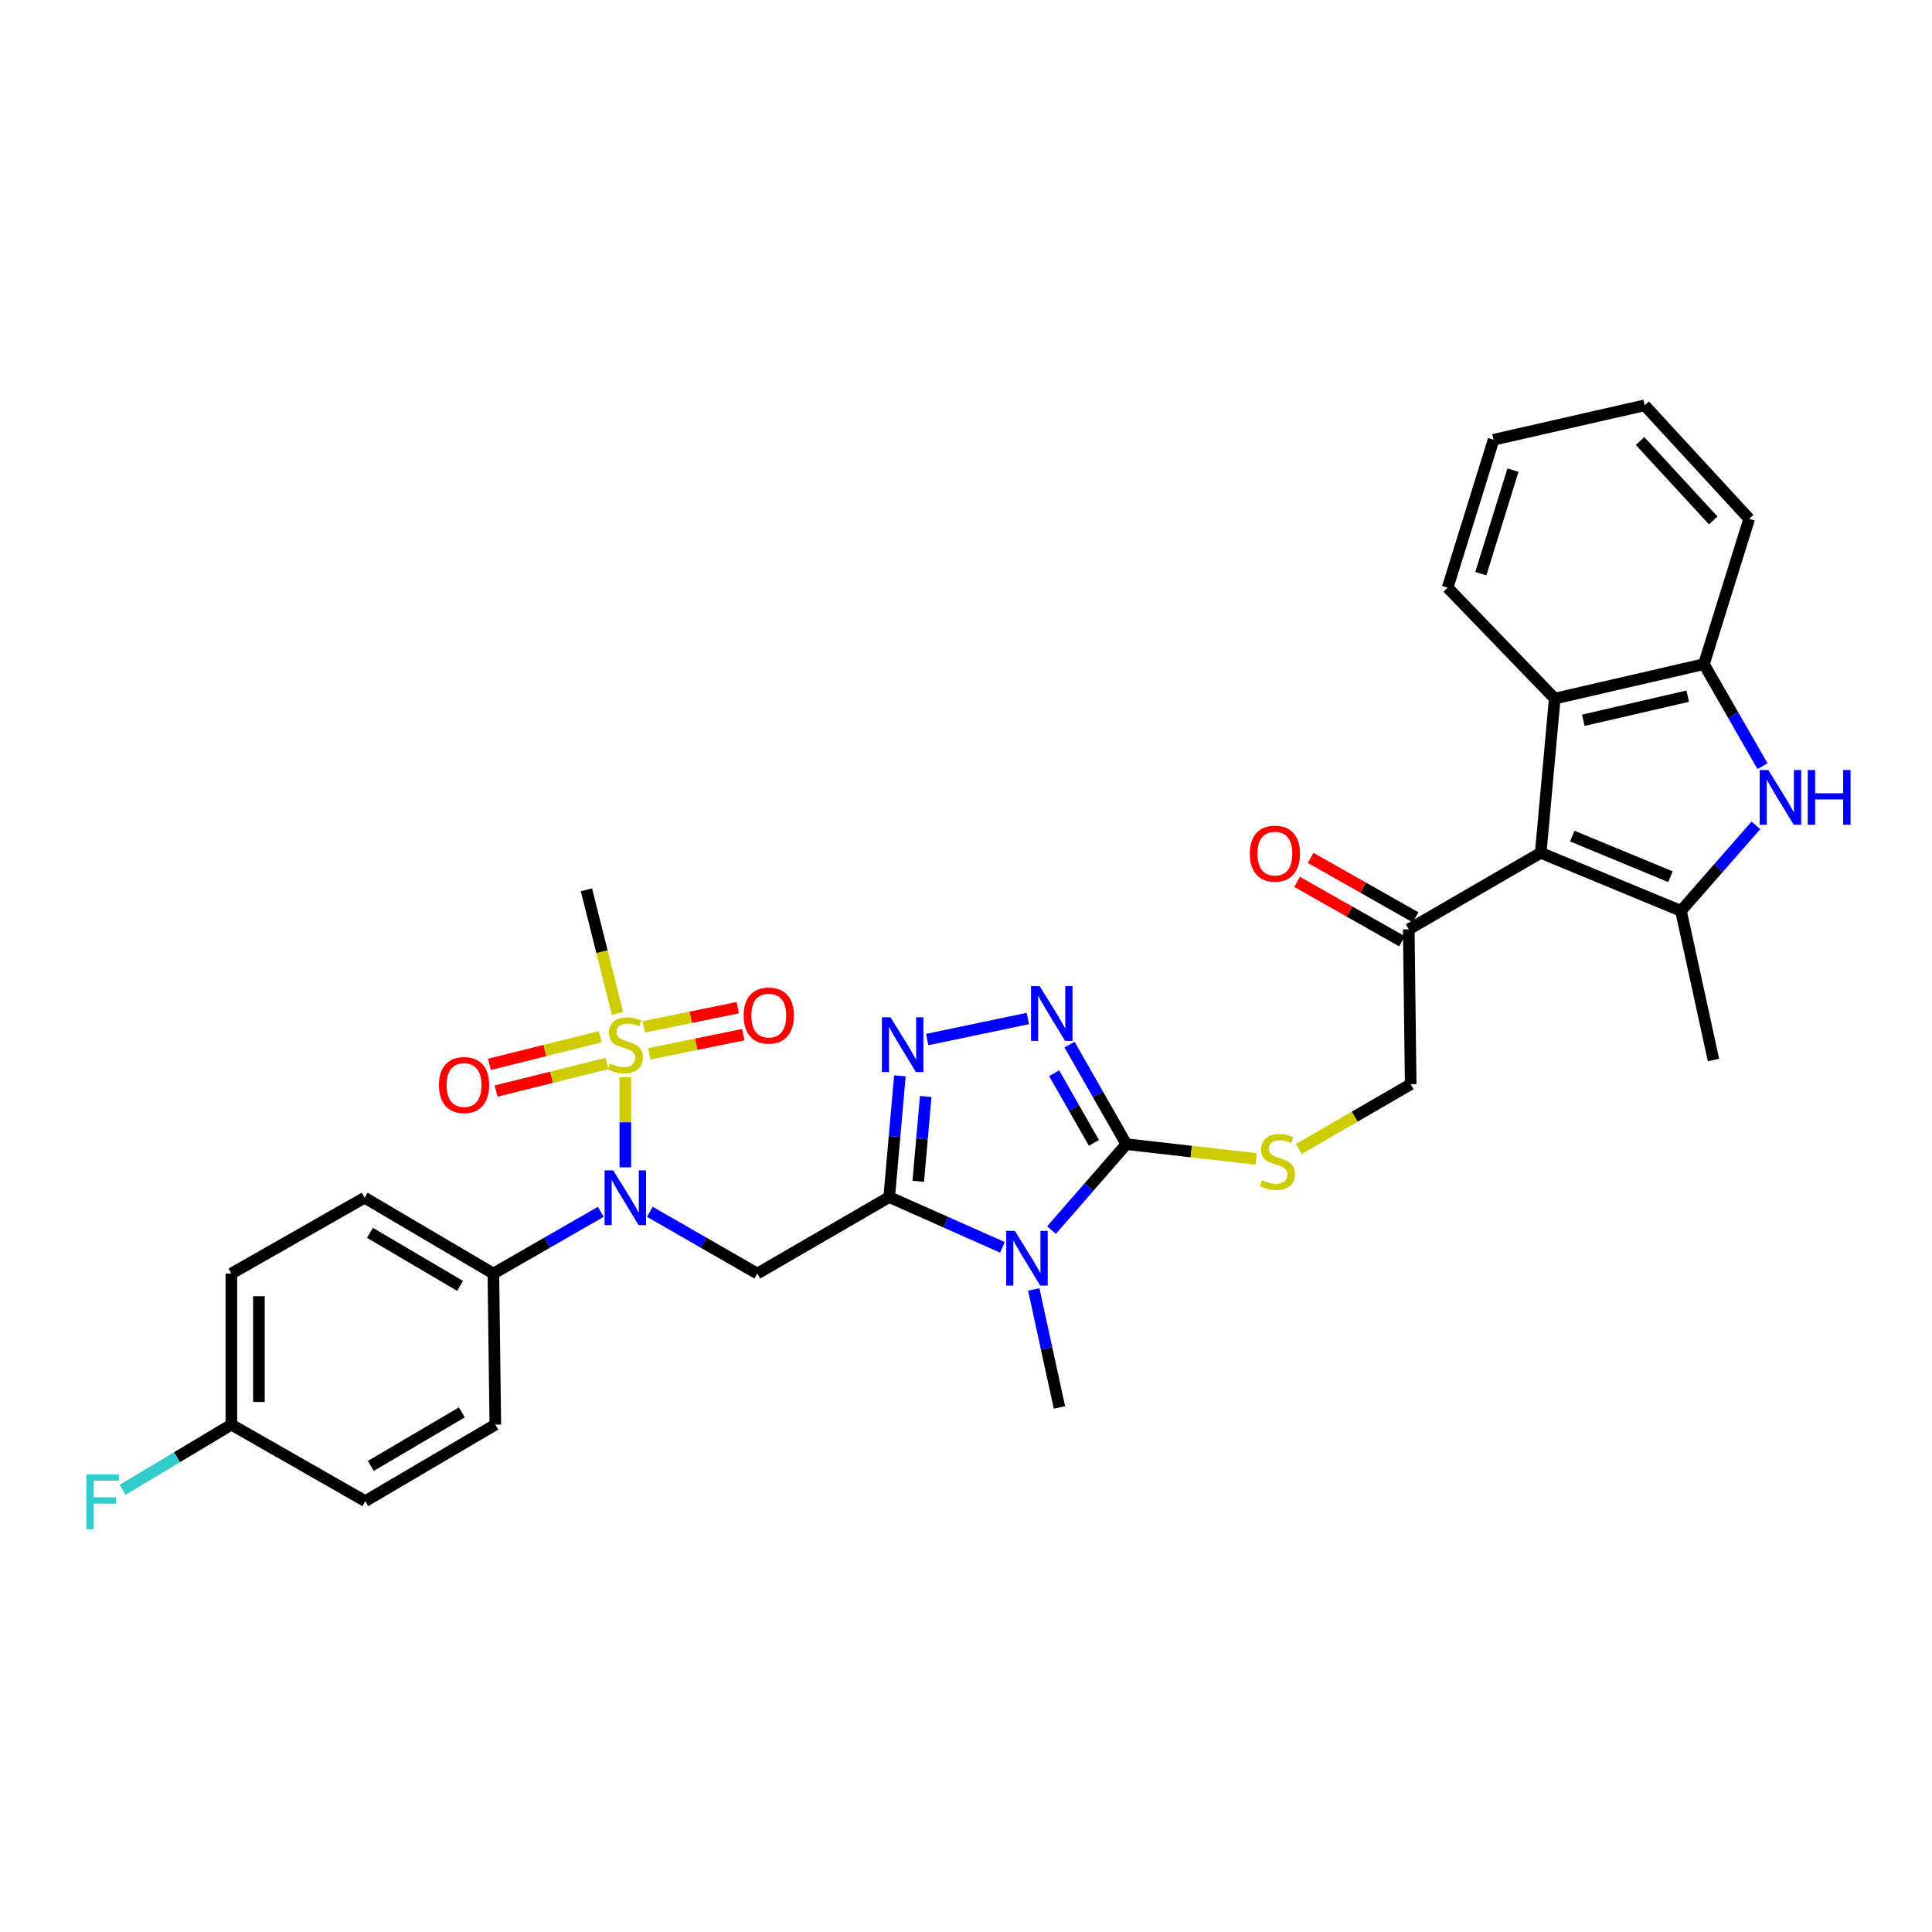 <?xml version='1.0' encoding='iso-8859-1'?>
<svg version='1.1' baseProfile='full'
              xmlns='http://www.w3.org/2000/svg'
                      xmlns:rdkit='http://www.rdkit.org/xml'
                      xmlns:xlink='http://www.w3.org/1999/xlink'
                  xml:space='preserve'
width='1000px' height='1000px' viewBox='0 0 1000 1000'>
<!-- END OF HEADER -->
<rect style='opacity:1.0;fill:#FFFFFF;stroke:none' width='1000' height='1000' x='0' y='0'> </rect>
<path class='bond-0' d='M 460.254,619.6 L 489.559,632.615' style='fill:none;fill-rule:evenodd;stroke:#000000;stroke-width:6px;stroke-linecap:butt;stroke-linejoin:miter;stroke-opacity:1' />
<path class='bond-0' d='M 489.559,632.615 L 518.864,645.631' style='fill:none;fill-rule:evenodd;stroke:#0000FF;stroke-width:6px;stroke-linecap:butt;stroke-linejoin:miter;stroke-opacity:1' />
<path class='bond-5' d='M 460.254,619.6 L 463.019,588.234' style='fill:none;fill-rule:evenodd;stroke:#000000;stroke-width:6px;stroke-linecap:butt;stroke-linejoin:miter;stroke-opacity:1' />
<path class='bond-5' d='M 463.019,588.234 L 465.784,556.868' style='fill:none;fill-rule:evenodd;stroke:#0000FF;stroke-width:6px;stroke-linecap:butt;stroke-linejoin:miter;stroke-opacity:1' />
<path class='bond-5' d='M 475.282,611.442 L 477.218,589.486' style='fill:none;fill-rule:evenodd;stroke:#000000;stroke-width:6px;stroke-linecap:butt;stroke-linejoin:miter;stroke-opacity:1' />
<path class='bond-5' d='M 477.218,589.486 L 479.153,567.529' style='fill:none;fill-rule:evenodd;stroke:#0000FF;stroke-width:6px;stroke-linecap:butt;stroke-linejoin:miter;stroke-opacity:1' />
<path class='bond-6' d='M 460.254,619.6 L 391.978,659.194' style='fill:none;fill-rule:evenodd;stroke:#000000;stroke-width:6px;stroke-linecap:butt;stroke-linejoin:miter;stroke-opacity:1' />
<path class='bond-3' d='M 544.253,636.695 L 563.628,614.46' style='fill:none;fill-rule:evenodd;stroke:#0000FF;stroke-width:6px;stroke-linecap:butt;stroke-linejoin:miter;stroke-opacity:1' />
<path class='bond-3' d='M 563.628,614.46 L 583.003,592.225' style='fill:none;fill-rule:evenodd;stroke:#000000;stroke-width:6px;stroke-linecap:butt;stroke-linejoin:miter;stroke-opacity:1' />
<path class='bond-21' d='M 535.068,667.403 L 541.717,697.947' style='fill:none;fill-rule:evenodd;stroke:#0000FF;stroke-width:6px;stroke-linecap:butt;stroke-linejoin:miter;stroke-opacity:1' />
<path class='bond-21' d='M 541.717,697.947 L 548.367,728.491' style='fill:none;fill-rule:evenodd;stroke:#000000;stroke-width:6px;stroke-linecap:butt;stroke-linejoin:miter;stroke-opacity:1' />
<path class='bond-1' d='M 323.67,557.589 L 323.67,580.901' style='fill:none;fill-rule:evenodd;stroke:#CCCC00;stroke-width:6px;stroke-linecap:butt;stroke-linejoin:miter;stroke-opacity:1' />
<path class='bond-1' d='M 323.67,580.901 L 323.67,604.214' style='fill:none;fill-rule:evenodd;stroke:#0000FF;stroke-width:6px;stroke-linecap:butt;stroke-linejoin:miter;stroke-opacity:1' />
<path class='bond-14' d='M 310.716,536.612 L 282.022,543.762' style='fill:none;fill-rule:evenodd;stroke:#CCCC00;stroke-width:6px;stroke-linecap:butt;stroke-linejoin:miter;stroke-opacity:1' />
<path class='bond-14' d='M 282.022,543.762 L 253.328,550.912' style='fill:none;fill-rule:evenodd;stroke:#FF0000;stroke-width:6px;stroke-linecap:butt;stroke-linejoin:miter;stroke-opacity:1' />
<path class='bond-14' d='M 314.163,550.443 L 285.469,557.593' style='fill:none;fill-rule:evenodd;stroke:#CCCC00;stroke-width:6px;stroke-linecap:butt;stroke-linejoin:miter;stroke-opacity:1' />
<path class='bond-14' d='M 285.469,557.593 L 256.775,564.743' style='fill:none;fill-rule:evenodd;stroke:#FF0000;stroke-width:6px;stroke-linecap:butt;stroke-linejoin:miter;stroke-opacity:1' />
<path class='bond-15' d='M 336.07,545.471 L 360.395,540.505' style='fill:none;fill-rule:evenodd;stroke:#CCCC00;stroke-width:6px;stroke-linecap:butt;stroke-linejoin:miter;stroke-opacity:1' />
<path class='bond-15' d='M 360.395,540.505 L 384.721,535.539' style='fill:none;fill-rule:evenodd;stroke:#FF0000;stroke-width:6px;stroke-linecap:butt;stroke-linejoin:miter;stroke-opacity:1' />
<path class='bond-15' d='M 333.219,531.505 L 357.544,526.539' style='fill:none;fill-rule:evenodd;stroke:#CCCC00;stroke-width:6px;stroke-linecap:butt;stroke-linejoin:miter;stroke-opacity:1' />
<path class='bond-15' d='M 357.544,526.539 L 381.869,521.573' style='fill:none;fill-rule:evenodd;stroke:#FF0000;stroke-width:6px;stroke-linecap:butt;stroke-linejoin:miter;stroke-opacity:1' />
<path class='bond-22' d='M 319.606,524.542 L 311.573,492.554' style='fill:none;fill-rule:evenodd;stroke:#CCCC00;stroke-width:6px;stroke-linecap:butt;stroke-linejoin:miter;stroke-opacity:1' />
<path class='bond-22' d='M 311.573,492.554 L 303.541,460.567' style='fill:none;fill-rule:evenodd;stroke:#000000;stroke-width:6px;stroke-linecap:butt;stroke-linejoin:miter;stroke-opacity:1' />
<path class='bond-2' d='M 797.468,441.427 L 729.177,481.013' style='fill:none;fill-rule:evenodd;stroke:#000000;stroke-width:6px;stroke-linecap:butt;stroke-linejoin:miter;stroke-opacity:1' />
<path class='bond-4' d='M 797.468,441.427 L 870.068,471.463' style='fill:none;fill-rule:evenodd;stroke:#000000;stroke-width:6px;stroke-linecap:butt;stroke-linejoin:miter;stroke-opacity:1' />
<path class='bond-4' d='M 813.808,432.761 L 864.627,453.786' style='fill:none;fill-rule:evenodd;stroke:#000000;stroke-width:6px;stroke-linecap:butt;stroke-linejoin:miter;stroke-opacity:1' />
<path class='bond-10' d='M 797.468,441.427 L 804.73,361.589' style='fill:none;fill-rule:evenodd;stroke:#000000;stroke-width:6px;stroke-linecap:butt;stroke-linejoin:miter;stroke-opacity:1' />
<path class='bond-13' d='M 583.003,592.225 L 616.586,596.046' style='fill:none;fill-rule:evenodd;stroke:#000000;stroke-width:6px;stroke-linecap:butt;stroke-linejoin:miter;stroke-opacity:1' />
<path class='bond-13' d='M 616.586,596.046 L 650.169,599.868' style='fill:none;fill-rule:evenodd;stroke:#CCCC00;stroke-width:6px;stroke-linecap:butt;stroke-linejoin:miter;stroke-opacity:1' />
<path class='bond-32' d='M 583.003,592.225 L 568.298,566.457' style='fill:none;fill-rule:evenodd;stroke:#000000;stroke-width:6px;stroke-linecap:butt;stroke-linejoin:miter;stroke-opacity:1' />
<path class='bond-32' d='M 568.298,566.457 L 553.592,540.689' style='fill:none;fill-rule:evenodd;stroke:#0000FF;stroke-width:6px;stroke-linecap:butt;stroke-linejoin:miter;stroke-opacity:1' />
<path class='bond-32' d='M 566.212,591.559 L 555.918,573.522' style='fill:none;fill-rule:evenodd;stroke:#000000;stroke-width:6px;stroke-linecap:butt;stroke-linejoin:miter;stroke-opacity:1' />
<path class='bond-32' d='M 555.918,573.522 L 545.624,555.485' style='fill:none;fill-rule:evenodd;stroke:#0000FF;stroke-width:6px;stroke-linecap:butt;stroke-linejoin:miter;stroke-opacity:1' />
<path class='bond-9' d='M 870.068,471.463 L 889.462,449.333' style='fill:none;fill-rule:evenodd;stroke:#000000;stroke-width:6px;stroke-linecap:butt;stroke-linejoin:miter;stroke-opacity:1' />
<path class='bond-9' d='M 889.462,449.333 L 908.856,427.204' style='fill:none;fill-rule:evenodd;stroke:#0000FF;stroke-width:6px;stroke-linecap:butt;stroke-linejoin:miter;stroke-opacity:1' />
<path class='bond-24' d='M 870.068,471.463 L 886.896,548.671' style='fill:none;fill-rule:evenodd;stroke:#000000;stroke-width:6px;stroke-linecap:butt;stroke-linejoin:miter;stroke-opacity:1' />
<path class='bond-7' d='M 479.918,538.07 L 532.012,527.173' style='fill:none;fill-rule:evenodd;stroke:#0000FF;stroke-width:6px;stroke-linecap:butt;stroke-linejoin:miter;stroke-opacity:1' />
<path class='bond-8' d='M 391.978,659.194 L 364.179,643.216' style='fill:none;fill-rule:evenodd;stroke:#000000;stroke-width:6px;stroke-linecap:butt;stroke-linejoin:miter;stroke-opacity:1' />
<path class='bond-8' d='M 364.179,643.216 L 336.38,627.238' style='fill:none;fill-rule:evenodd;stroke:#0000FF;stroke-width:6px;stroke-linecap:butt;stroke-linejoin:miter;stroke-opacity:1' />
<path class='bond-16' d='M 310.961,627.238 L 283.166,643.216' style='fill:none;fill-rule:evenodd;stroke:#0000FF;stroke-width:6px;stroke-linecap:butt;stroke-linejoin:miter;stroke-opacity:1' />
<path class='bond-16' d='M 283.166,643.216 L 255.371,659.194' style='fill:none;fill-rule:evenodd;stroke:#000000;stroke-width:6px;stroke-linecap:butt;stroke-linejoin:miter;stroke-opacity:1' />
<path class='bond-34' d='M 912.275,396.573 L 897.115,370.173' style='fill:none;fill-rule:evenodd;stroke:#0000FF;stroke-width:6px;stroke-linecap:butt;stroke-linejoin:miter;stroke-opacity:1' />
<path class='bond-34' d='M 897.115,370.173 L 881.954,343.772' style='fill:none;fill-rule:evenodd;stroke:#000000;stroke-width:6px;stroke-linecap:butt;stroke-linejoin:miter;stroke-opacity:1' />
<path class='bond-11' d='M 804.73,361.589 L 881.954,343.772' style='fill:none;fill-rule:evenodd;stroke:#000000;stroke-width:6px;stroke-linecap:butt;stroke-linejoin:miter;stroke-opacity:1' />
<path class='bond-11' d='M 819.518,372.806 L 873.575,360.334' style='fill:none;fill-rule:evenodd;stroke:#000000;stroke-width:6px;stroke-linecap:butt;stroke-linejoin:miter;stroke-opacity:1' />
<path class='bond-28' d='M 804.73,361.589 L 749.298,304.178' style='fill:none;fill-rule:evenodd;stroke:#000000;stroke-width:6px;stroke-linecap:butt;stroke-linejoin:miter;stroke-opacity:1' />
<path class='bond-29' d='M 881.954,343.772 L 905.378,268.543' style='fill:none;fill-rule:evenodd;stroke:#000000;stroke-width:6px;stroke-linecap:butt;stroke-linejoin:miter;stroke-opacity:1' />
<path class='bond-12' d='M 729.177,481.013 L 730.167,561.207' style='fill:none;fill-rule:evenodd;stroke:#000000;stroke-width:6px;stroke-linecap:butt;stroke-linejoin:miter;stroke-opacity:1' />
<path class='bond-18' d='M 732.69,474.812 L 705.54,459.431' style='fill:none;fill-rule:evenodd;stroke:#000000;stroke-width:6px;stroke-linecap:butt;stroke-linejoin:miter;stroke-opacity:1' />
<path class='bond-18' d='M 705.54,459.431 L 678.391,444.051' style='fill:none;fill-rule:evenodd;stroke:#FF0000;stroke-width:6px;stroke-linecap:butt;stroke-linejoin:miter;stroke-opacity:1' />
<path class='bond-18' d='M 725.664,487.214 L 698.514,471.833' style='fill:none;fill-rule:evenodd;stroke:#000000;stroke-width:6px;stroke-linecap:butt;stroke-linejoin:miter;stroke-opacity:1' />
<path class='bond-18' d='M 698.514,471.833 L 671.365,456.453' style='fill:none;fill-rule:evenodd;stroke:#FF0000;stroke-width:6px;stroke-linecap:butt;stroke-linejoin:miter;stroke-opacity:1' />
<path class='bond-17' d='M 672.289,594.715 L 701.228,577.961' style='fill:none;fill-rule:evenodd;stroke:#CCCC00;stroke-width:6px;stroke-linecap:butt;stroke-linejoin:miter;stroke-opacity:1' />
<path class='bond-17' d='M 701.228,577.961 L 730.167,561.207' style='fill:none;fill-rule:evenodd;stroke:#000000;stroke-width:6px;stroke-linecap:butt;stroke-linejoin:miter;stroke-opacity:1' />
<path class='bond-19' d='M 255.371,659.194 L 188.718,619.933' style='fill:none;fill-rule:evenodd;stroke:#000000;stroke-width:6px;stroke-linecap:butt;stroke-linejoin:miter;stroke-opacity:1' />
<path class='bond-19' d='M 238.138,665.586 L 191.482,638.103' style='fill:none;fill-rule:evenodd;stroke:#000000;stroke-width:6px;stroke-linecap:butt;stroke-linejoin:miter;stroke-opacity:1' />
<path class='bond-20' d='M 255.371,659.194 L 256.376,737.392' style='fill:none;fill-rule:evenodd;stroke:#000000;stroke-width:6px;stroke-linecap:butt;stroke-linejoin:miter;stroke-opacity:1' />
<path class='bond-26' d='M 188.718,619.933 L 119.761,659.194' style='fill:none;fill-rule:evenodd;stroke:#000000;stroke-width:6px;stroke-linecap:butt;stroke-linejoin:miter;stroke-opacity:1' />
<path class='bond-25' d='M 256.376,737.392 L 189.059,776.986' style='fill:none;fill-rule:evenodd;stroke:#000000;stroke-width:6px;stroke-linecap:butt;stroke-linejoin:miter;stroke-opacity:1' />
<path class='bond-25' d='M 239.052,731.045 L 191.93,758.761' style='fill:none;fill-rule:evenodd;stroke:#000000;stroke-width:6px;stroke-linecap:butt;stroke-linejoin:miter;stroke-opacity:1' />
<path class='bond-23' d='M 119.761,737.392 L 189.059,776.986' style='fill:none;fill-rule:evenodd;stroke:#000000;stroke-width:6px;stroke-linecap:butt;stroke-linejoin:miter;stroke-opacity:1' />
<path class='bond-27' d='M 119.761,737.392 L 91.616,754.255' style='fill:none;fill-rule:evenodd;stroke:#000000;stroke-width:6px;stroke-linecap:butt;stroke-linejoin:miter;stroke-opacity:1' />
<path class='bond-27' d='M 91.616,754.255 L 63.471,771.118' style='fill:none;fill-rule:evenodd;stroke:#33CCCC;stroke-width:6px;stroke-linecap:butt;stroke-linejoin:miter;stroke-opacity:1' />
<path class='bond-33' d='M 119.761,737.392 L 119.761,659.194' style='fill:none;fill-rule:evenodd;stroke:#000000;stroke-width:6px;stroke-linecap:butt;stroke-linejoin:miter;stroke-opacity:1' />
<path class='bond-33' d='M 134.015,725.662 L 134.015,670.924' style='fill:none;fill-rule:evenodd;stroke:#000000;stroke-width:6px;stroke-linecap:butt;stroke-linejoin:miter;stroke-opacity:1' />
<path class='bond-30' d='M 749.298,304.178 L 773.071,227.619' style='fill:none;fill-rule:evenodd;stroke:#000000;stroke-width:6px;stroke-linecap:butt;stroke-linejoin:miter;stroke-opacity:1' />
<path class='bond-30' d='M 766.477,296.921 L 783.117,243.33' style='fill:none;fill-rule:evenodd;stroke:#000000;stroke-width:6px;stroke-linecap:butt;stroke-linejoin:miter;stroke-opacity:1' />
<path class='bond-35' d='M 905.378,268.543 L 851.261,209.802' style='fill:none;fill-rule:evenodd;stroke:#000000;stroke-width:6px;stroke-linecap:butt;stroke-linejoin:miter;stroke-opacity:1' />
<path class='bond-35' d='M 886.777,269.39 L 848.895,228.271' style='fill:none;fill-rule:evenodd;stroke:#000000;stroke-width:6px;stroke-linecap:butt;stroke-linejoin:miter;stroke-opacity:1' />
<path class='bond-31' d='M 773.071,227.619 L 851.261,209.802' style='fill:none;fill-rule:evenodd;stroke:#000000;stroke-width:6px;stroke-linecap:butt;stroke-linejoin:miter;stroke-opacity:1' />
<path  class='atom-1' d='M 525.295 637.107
L 534.575 652.107
Q 535.495 653.587, 536.975 656.267
Q 538.455 658.947, 538.535 659.107
L 538.535 637.107
L 542.295 637.107
L 542.295 665.427
L 538.415 665.427
L 528.455 649.027
Q 527.295 647.107, 526.055 644.907
Q 524.855 642.707, 524.495 642.027
L 524.495 665.427
L 520.815 665.427
L 520.815 637.107
L 525.295 637.107
' fill='#0000FF'/>
<path  class='atom-2' d='M 315.67 550.449
Q 315.99 550.569, 317.31 551.129
Q 318.63 551.689, 320.07 552.049
Q 321.55 552.369, 322.99 552.369
Q 325.67 552.369, 327.23 551.089
Q 328.79 549.769, 328.79 547.489
Q 328.79 545.929, 327.99 544.969
Q 327.23 544.009, 326.03 543.489
Q 324.83 542.969, 322.83 542.369
Q 320.31 541.609, 318.79 540.889
Q 317.31 540.169, 316.23 538.649
Q 315.19 537.129, 315.19 534.569
Q 315.19 531.009, 317.59 528.809
Q 320.03 526.609, 324.83 526.609
Q 328.11 526.609, 331.83 528.169
L 330.91 531.249
Q 327.51 529.849, 324.95 529.849
Q 322.19 529.849, 320.67 531.009
Q 319.15 532.129, 319.19 534.089
Q 319.19 535.609, 319.95 536.529
Q 320.75 537.449, 321.87 537.969
Q 323.03 538.489, 324.95 539.089
Q 327.51 539.889, 329.03 540.689
Q 330.55 541.489, 331.63 543.129
Q 332.75 544.729, 332.75 547.489
Q 332.75 551.409, 330.11 553.529
Q 327.51 555.609, 323.15 555.609
Q 320.63 555.609, 318.71 555.049
Q 316.83 554.529, 314.59 553.609
L 315.67 550.449
' fill='#CCCC00'/>
<path  class='atom-6' d='M 460.947 526.569
L 470.227 541.569
Q 471.147 543.049, 472.627 545.729
Q 474.107 548.409, 474.187 548.569
L 474.187 526.569
L 477.947 526.569
L 477.947 554.889
L 474.067 554.889
L 464.107 538.489
Q 462.947 536.569, 461.707 534.369
Q 460.507 532.169, 460.147 531.489
L 460.147 554.889
L 456.467 554.889
L 456.467 526.569
L 460.947 526.569
' fill='#0000FF'/>
<path  class='atom-8' d='M 538.139 510.422
L 547.419 525.422
Q 548.339 526.902, 549.819 529.582
Q 551.299 532.262, 551.379 532.422
L 551.379 510.422
L 555.139 510.422
L 555.139 538.742
L 551.259 538.742
L 541.299 522.342
Q 540.139 520.422, 538.899 518.222
Q 537.699 516.022, 537.339 515.342
L 537.339 538.742
L 533.659 538.742
L 533.659 510.422
L 538.139 510.422
' fill='#0000FF'/>
<path  class='atom-9' d='M 317.41 605.773
L 326.69 620.773
Q 327.61 622.253, 329.09 624.933
Q 330.57 627.613, 330.65 627.773
L 330.65 605.773
L 334.41 605.773
L 334.41 634.093
L 330.53 634.093
L 320.57 617.693
Q 319.41 615.773, 318.17 613.573
Q 316.97 611.373, 316.61 610.693
L 316.61 634.093
L 312.93 634.093
L 312.93 605.773
L 317.41 605.773
' fill='#0000FF'/>
<path  class='atom-10' d='M 915.288 398.561
L 924.568 413.561
Q 925.488 415.041, 926.968 417.721
Q 928.448 420.401, 928.528 420.561
L 928.528 398.561
L 932.288 398.561
L 932.288 426.881
L 928.408 426.881
L 918.448 410.481
Q 917.288 408.561, 916.048 406.361
Q 914.848 404.161, 914.488 403.481
L 914.488 426.881
L 910.808 426.881
L 910.808 398.561
L 915.288 398.561
' fill='#0000FF'/>
<path  class='atom-10' d='M 935.688 398.561
L 939.528 398.561
L 939.528 410.601
L 954.008 410.601
L 954.008 398.561
L 957.848 398.561
L 957.848 426.881
L 954.008 426.881
L 954.008 413.801
L 939.528 413.801
L 939.528 426.881
L 935.688 426.881
L 935.688 398.561
' fill='#0000FF'/>
<path  class='atom-14' d='M 653.217 610.845
Q 653.537 610.965, 654.857 611.525
Q 656.177 612.085, 657.617 612.445
Q 659.097 612.765, 660.537 612.765
Q 663.217 612.765, 664.777 611.485
Q 666.337 610.165, 666.337 607.885
Q 666.337 606.325, 665.537 605.365
Q 664.777 604.405, 663.577 603.885
Q 662.377 603.365, 660.377 602.765
Q 657.857 602.005, 656.337 601.285
Q 654.857 600.565, 653.777 599.045
Q 652.737 597.525, 652.737 594.965
Q 652.737 591.405, 655.137 589.205
Q 657.577 587.005, 662.377 587.005
Q 665.657 587.005, 669.377 588.565
L 668.457 591.645
Q 665.057 590.245, 662.497 590.245
Q 659.737 590.245, 658.217 591.405
Q 656.697 592.525, 656.737 594.485
Q 656.737 596.005, 657.497 596.925
Q 658.297 597.845, 659.417 598.365
Q 660.577 598.885, 662.497 599.485
Q 665.057 600.285, 666.577 601.085
Q 668.097 601.885, 669.177 603.525
Q 670.297 605.125, 670.297 607.885
Q 670.297 611.805, 667.657 613.925
Q 665.057 616.005, 660.697 616.005
Q 658.177 616.005, 656.257 615.445
Q 654.377 614.925, 652.137 614.005
L 653.217 610.845
' fill='#CCCC00'/>
<path  class='atom-15' d='M 227.19 561.611
Q 227.19 554.811, 230.55 551.011
Q 233.91 547.211, 240.19 547.211
Q 246.47 547.211, 249.83 551.011
Q 253.19 554.811, 253.19 561.611
Q 253.19 568.491, 249.79 572.411
Q 246.39 576.291, 240.19 576.291
Q 233.95 576.291, 230.55 572.411
Q 227.19 568.531, 227.19 561.611
M 240.19 573.091
Q 244.51 573.091, 246.83 570.211
Q 249.19 567.291, 249.19 561.611
Q 249.19 556.051, 246.83 553.251
Q 244.51 550.411, 240.19 550.411
Q 235.87 550.411, 233.51 553.211
Q 231.19 556.011, 231.19 561.611
Q 231.19 567.331, 233.51 570.211
Q 235.87 573.091, 240.19 573.091
' fill='#FF0000'/>
<path  class='atom-16' d='M 384.909 525.652
Q 384.909 518.852, 388.269 515.052
Q 391.629 511.252, 397.909 511.252
Q 404.189 511.252, 407.549 515.052
Q 410.909 518.852, 410.909 525.652
Q 410.909 532.532, 407.509 536.452
Q 404.109 540.332, 397.909 540.332
Q 391.669 540.332, 388.269 536.452
Q 384.909 532.572, 384.909 525.652
M 397.909 537.132
Q 402.229 537.132, 404.549 534.252
Q 406.909 531.332, 406.909 525.652
Q 406.909 520.092, 404.549 517.292
Q 402.229 514.452, 397.909 514.452
Q 393.589 514.452, 391.229 517.252
Q 388.909 520.052, 388.909 525.652
Q 388.909 531.372, 391.229 534.252
Q 393.589 537.132, 397.909 537.132
' fill='#FF0000'/>
<path  class='atom-19' d='M 646.887 441.839
Q 646.887 435.039, 650.247 431.239
Q 653.607 427.439, 659.887 427.439
Q 666.167 427.439, 669.527 431.239
Q 672.887 435.039, 672.887 441.839
Q 672.887 448.719, 669.487 452.639
Q 666.087 456.519, 659.887 456.519
Q 653.647 456.519, 650.247 452.639
Q 646.887 448.759, 646.887 441.839
M 659.887 453.319
Q 664.207 453.319, 666.527 450.439
Q 668.887 447.519, 668.887 441.839
Q 668.887 436.279, 666.527 433.479
Q 664.207 430.639, 659.887 430.639
Q 655.567 430.639, 653.207 433.439
Q 650.887 436.239, 650.887 441.839
Q 650.887 447.559, 653.207 450.439
Q 655.567 453.319, 659.887 453.319
' fill='#FF0000'/>
<path  class='atom-28' d='M 44.688 763.167
L 61.528 763.167
L 61.528 766.407
L 48.488 766.407
L 48.488 775.007
L 60.088 775.007
L 60.088 778.287
L 48.488 778.287
L 48.488 791.487
L 44.688 791.487
L 44.688 763.167
' fill='#33CCCC'/>
</svg>
